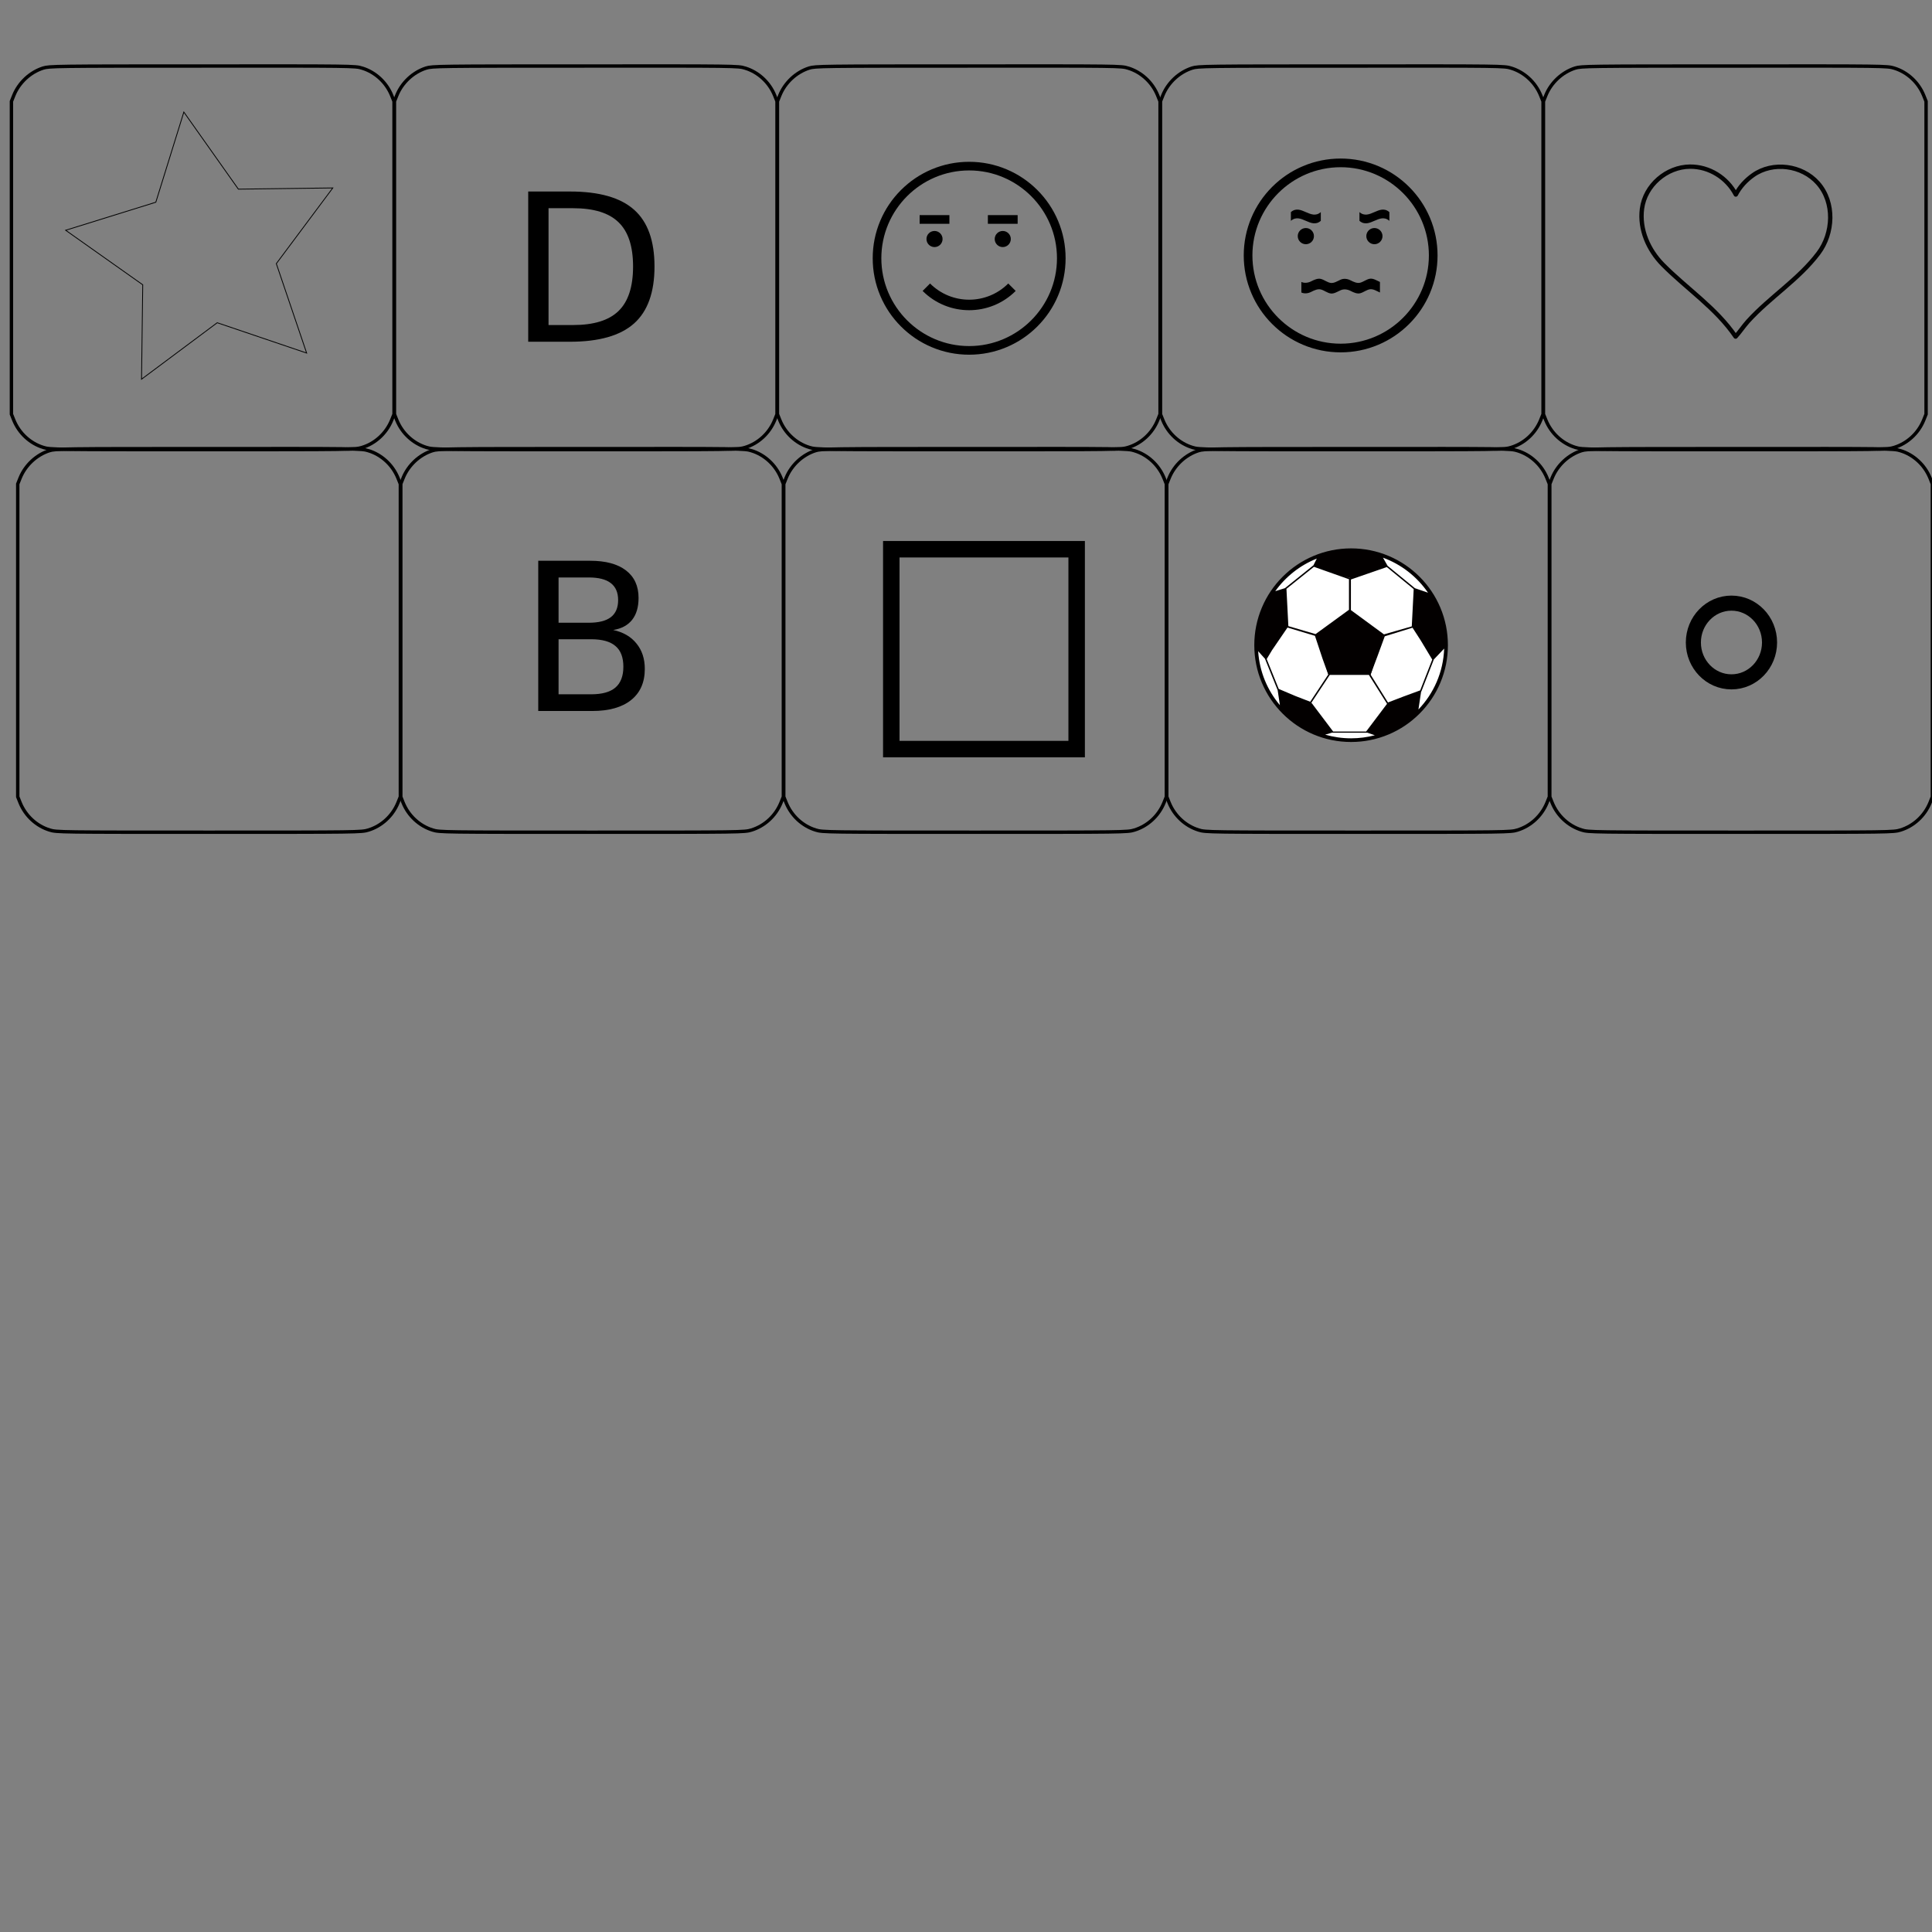 <?xml version="1.0" encoding="UTF-8" standalone="no"?>
<svg
   xmlns:dc="http://purl.org/dc/elements/1.1/"
   xmlns:cc="http://creativecommons.org/ns#"
   xmlns:rdf="http://www.w3.org/1999/02/22-rdf-syntax-ns#"
   xmlns:svg="http://www.w3.org/2000/svg"
   xmlns="http://www.w3.org/2000/svg"
   xmlns:sodipodi="http://sodipodi.sourceforge.net/DTD/sodipodi-0.dtd"
   xmlns:inkscape="http://www.inkscape.org/namespaces/inkscape"
   version="1.1"
   x="0px"
   y="0px"
   viewBox="0 0 1000 1000"
   enable-background="new 0 0 1000 1000"
   xml:space="preserve"
   id="svg2797"
   sodipodi:docname="memoryNF.svg"
   inkscape:version="1.0 (4035a4fb49, 2020-05-01)"><rect x="0" y="0" width="1000" height="1000" fill="#808080" stroke="none"/><defs
   id="defs2801" /><sodipodi:namedview
   inkscape:document-rotation="0"
   pagecolor="#ffffff"
   bordercolor="#666666"
   borderopacity="1"
   objecttolerance="10"
   gridtolerance="10"
   guidetolerance="10"
   inkscape:pageopacity="0"
   inkscape:pageshadow="2"
   inkscape:window-width="1350"
   inkscape:window-height="690"
   id="namedview2799"
   showgrid="false"
   inkscape:zoom="0.538"
   inkscape:cx="510.78043"
   inkscape:cy="392.7979"
   inkscape:window-x="0"
   inkscape:window-y="6"
   inkscape:window-maximized="0"
   inkscape:current-layer="svg2797" />
<g
   id="g2795"
   style="fill:none;stroke:#000000;stroke-width:7.932;stroke-miterlimit:4;stroke-dasharray:none;stroke-opacity:1"
   transform="matrix(0.221,0,0,0.221,-5.607,22.902)"><g
     transform="matrix(0.1,0,0,-0.1,0,511)"
     id="g2793"
     style="fill:none;stroke:#000000;stroke-width:79.319;stroke-miterlimit:4;stroke-dasharray:none;stroke-opacity:1"><path
       d="m 8734.3,4551.2 c 308.9,-94.5 566.8,-331.9 691.9,-638.3 l 56.2,-140.4 V 109 -3554.5 l -56.2,-140.4 c -125.1,-306.4 -382.9,-543.8 -691.9,-638.3 -160.8,-51.1 -250.2,-51.1 -3732.5,-51.1 -3482.3,0 -3571.7,0 -3732.5,51.1 -308.9,94.5 -566.8,331.9 -691.9,638.3 l -56.2,140.4 V 109 3772.6 l 56.2,140.4 c 122.5,301.3 383,541.2 684.2,638.3 148.1,45.9 278.3,48.5 3729.9,48.5 3495.2,2.5 3582,2.5 3742.8,-48.6 z"
       id="path2791"
       style="fill:none;stroke:#000000;stroke-width:79.319;stroke-miterlimit:4;stroke-dasharray:none;stroke-opacity:1"
       sodipodi:nodetypes="cccccccsccccccccc" /></g></g><g
   transform="matrix(0.221,0,0,0.221,192.638,22.902)"
   style="fill:none;stroke:#000000;stroke-width:7.932;stroke-miterlimit:4;stroke-dasharray:none;stroke-opacity:1"
   id="g2795-5"><g
     style="fill:none;stroke:#000000;stroke-width:79.319;stroke-miterlimit:4;stroke-dasharray:none;stroke-opacity:1"
     id="g2793-4"
     transform="matrix(0.1,0,0,-0.1,0,511)"><path
       sodipodi:nodetypes="cccccccsccccccccc"
       style="fill:none;stroke:#000000;stroke-width:79.319;stroke-miterlimit:4;stroke-dasharray:none;stroke-opacity:1"
       id="path2791-9"
       d="m 8734.3,4551.2 c 308.9,-94.5 566.8,-331.9 691.9,-638.3 l 56.2,-140.4 V 109 -3554.5 l -56.2,-140.4 c -125.1,-306.4 -382.9,-543.8 -691.9,-638.3 -160.8,-51.1 -250.2,-51.1 -3732.5,-51.1 -3482.3,0 -3571.7,0 -3732.5,51.1 -308.9,94.5 -566.8,331.9 -691.9,638.3 l -56.2,140.4 V 109 3772.6 l 56.2,140.4 c 122.5,301.3 383,541.2 684.2,638.3 148.1,45.9 278.3,48.5 3729.9,48.5 3495.2,2.5 3582,2.5 3742.8,-48.6 z" /></g></g><g
   transform="matrix(0.221,0,0,0.221,390.883,22.902)"
   style="fill:none;stroke:#000000;stroke-width:7.932;stroke-miterlimit:4;stroke-dasharray:none;stroke-opacity:1"
   id="g2795-53"><g
     style="fill:none;stroke:#000000;stroke-width:79.319;stroke-miterlimit:4;stroke-dasharray:none;stroke-opacity:1"
     id="g2793-7"
     transform="matrix(0.1,0,0,-0.1,0,511)"><path
       sodipodi:nodetypes="cccccccsccccccccc"
       style="fill:none;stroke:#000000;stroke-width:79.319;stroke-miterlimit:4;stroke-dasharray:none;stroke-opacity:1"
       id="path2791-0"
       d="m 8734.3,4551.2 c 308.9,-94.5 566.8,-331.9 691.9,-638.3 l 56.2,-140.4 V 109 -3554.5 l -56.2,-140.4 c -125.1,-306.4 -382.9,-543.8 -691.9,-638.3 -160.8,-51.1 -250.2,-51.1 -3732.5,-51.1 -3482.3,0 -3571.7,0 -3732.5,51.1 -308.9,94.5 -566.8,331.9 -691.9,638.3 l -56.2,140.4 V 109 3772.6 l 56.2,140.4 c 122.5,301.3 383,541.2 684.2,638.3 148.1,45.9 278.3,48.5 3729.9,48.5 3495.2,2.5 3582,2.5 3742.8,-48.6 z" /></g></g><g
   transform="matrix(0.221,0,0,0.221,589.127,22.904)"
   style="fill:none;stroke:#000000;stroke-width:7.932;stroke-miterlimit:4;stroke-dasharray:none;stroke-opacity:1"
   id="g2795-4"><g
     style="fill:none;stroke:#000000;stroke-width:79.319;stroke-miterlimit:4;stroke-dasharray:none;stroke-opacity:1"
     id="g2793-2"
     transform="matrix(0.1,0,0,-0.1,0,511)"><path
       sodipodi:nodetypes="cccccccsccccccccc"
       style="fill:none;stroke:#000000;stroke-width:79.319;stroke-miterlimit:4;stroke-dasharray:none;stroke-opacity:1"
       id="path2791-05"
       d="m 8734.3,4551.2 c 308.9,-94.5 566.8,-331.9 691.9,-638.3 l 56.2,-140.4 V 109 -3554.5 l -56.2,-140.4 c -125.1,-306.4 -382.9,-543.8 -691.9,-638.3 -160.8,-51.1 -250.2,-51.1 -3732.5,-51.1 -3482.3,0 -3571.7,0 -3732.5,51.1 -308.9,94.5 -566.8,331.9 -691.9,638.3 l -56.2,140.4 V 109 3772.6 l 56.2,140.4 c 122.5,301.3 383,541.2 684.2,638.3 148.1,45.9 278.3,48.5 3729.9,48.5 3495.2,2.5 3582,2.5 3742.8,-48.6 z" /></g></g><g
   id="g2795-5-6"
   style="fill:none;stroke:#000000;stroke-width:7.932;stroke-miterlimit:4;stroke-dasharray:none;stroke-opacity:1"
   transform="matrix(0.221,0,0,0.221,787.372,22.904)"><g
     transform="matrix(0.1,0,0,-0.1,0,511)"
     id="g2793-4-8"
     style="fill:none;stroke:#000000;stroke-width:79.319;stroke-miterlimit:4;stroke-dasharray:none;stroke-opacity:1"><path
       d="m 8734.3,4551.2 c 308.9,-94.5 566.8,-331.9 691.9,-638.3 l 56.2,-140.4 V 109 -3554.5 l -56.2,-140.4 c -125.1,-306.4 -382.9,-543.8 -691.9,-638.3 -160.8,-51.1 -250.2,-51.1 -3732.5,-51.1 -3482.3,0 -3571.7,0 -3732.5,51.1 -308.9,94.5 -566.8,331.9 -691.9,638.3 l -56.2,140.4 V 109 3772.6 l 56.2,140.4 c 122.5,301.3 383,541.2 684.2,638.3 148.1,45.9 278.3,48.5 3729.9,48.5 3495.2,2.5 3582,2.5 3742.8,-48.6 z"
       id="path2791-9-8"
       style="fill:none;stroke:#000000;stroke-width:79.319;stroke-miterlimit:4;stroke-dasharray:none;stroke-opacity:1"
       sodipodi:nodetypes="cccccccsccccccccc" /></g></g><path
   sodipodi:type="star"
   style="fill:none;stroke:#000000;stroke-width:0.423;stroke-miterlimit:4;stroke-dasharray:none;stroke-opacity:1"
   id="path2875"
   sodipodi:sides="5"
   sodipodi:cx="106.67247"
   sodipodi:cy="130.69463"
   sodipodi:r1="73.602196"
   sodipodi:r2="36.801098"
   sodipodi:arg1="0.78539816"
   sodipodi:arg2="1.4137167"
   inkscape:flatsided="false"
   inkscape:rounded="0"
   inkscape:randomized="0"
   d="m 158.717,182.739 -46.288,-15.697 -39.172,29.232 0.625,-48.873 -39.906,-28.221 46.674,-14.508 14.508,-46.674 28.221,39.906 48.873,-0.625 -29.232,39.172 z"
   inkscape:transform-center-x="3.5579968"
   inkscape:transform-center-y="-3.5579968" /><g
   transform="matrix(0.221,0,0,0.221,-2.336,220.933)"
   style="fill:none;stroke:#000000;stroke-width:7.932;stroke-miterlimit:4;stroke-dasharray:none;stroke-opacity:1"
   id="g2795-2"><g
     style="fill:none;stroke:#000000;stroke-width:79.319;stroke-miterlimit:4;stroke-dasharray:none;stroke-opacity:1"
     id="g2793-23"
     transform="matrix(0.1,0,0,-0.1,0,511)"><path
       sodipodi:nodetypes="cccccccsccccccccc"
       style="fill:none;stroke:#000000;stroke-width:79.319;stroke-miterlimit:4;stroke-dasharray:none;stroke-opacity:1"
       id="path2791-7"
       d="m 8734.3,4551.2 c 308.9,-94.5 566.8,-331.9 691.9,-638.3 l 56.2,-140.4 V 109 -3554.5 l -56.2,-140.4 c -125.1,-306.4 -382.9,-543.8 -691.9,-638.3 -160.8,-51.1 -250.2,-51.1 -3732.5,-51.1 -3482.3,0 -3571.7,0 -3732.5,51.1 -308.9,94.5 -566.8,331.9 -691.9,638.3 l -56.2,140.4 V 109 3772.6 l 56.2,140.4 c 122.5,301.3 383,541.2 684.2,638.3 148.1,45.9 278.3,48.5 3729.9,48.5 3495.2,2.5 3582,2.5 3742.8,-48.6 z" /></g></g><g
   id="g2795-5-61"
   style="fill:none;stroke:#000000;stroke-width:7.932;stroke-miterlimit:4;stroke-dasharray:none;stroke-opacity:1"
   transform="matrix(0.221,0,0,0.221,195.909,220.933)"><g
     transform="matrix(0.1,0,0,-0.1,0,511)"
     id="g2793-4-2"
     style="fill:none;stroke:#000000;stroke-width:79.319;stroke-miterlimit:4;stroke-dasharray:none;stroke-opacity:1"><path
       d="m 8734.3,4551.2 c 308.9,-94.5 566.8,-331.9 691.9,-638.3 l 56.2,-140.4 V 109 -3554.5 l -56.2,-140.4 c -125.1,-306.4 -382.9,-543.8 -691.9,-638.3 -160.8,-51.1 -250.2,-51.1 -3732.5,-51.1 -3482.3,0 -3571.7,0 -3732.5,51.1 -308.9,94.5 -566.8,331.9 -691.9,638.3 l -56.2,140.4 V 109 3772.6 l 56.2,140.4 c 122.5,301.3 383,541.2 684.2,638.3 148.1,45.9 278.3,48.5 3729.9,48.5 3495.2,2.5 3582,2.5 3742.8,-48.6 z"
       id="path2791-9-1"
       style="fill:none;stroke:#000000;stroke-width:79.319;stroke-miterlimit:4;stroke-dasharray:none;stroke-opacity:1"
       sodipodi:nodetypes="cccccccsccccccccc" /></g></g><g
   id="g2795-53-7"
   style="fill:none;stroke:#000000;stroke-width:7.932;stroke-miterlimit:4;stroke-dasharray:none;stroke-opacity:1"
   transform="matrix(0.221,0,0,0.221,394.154,220.933)"><g
     transform="matrix(0.1,0,0,-0.1,0,511)"
     id="g2793-7-6"
     style="fill:none;stroke:#000000;stroke-width:79.319;stroke-miterlimit:4;stroke-dasharray:none;stroke-opacity:1"><path
       d="m 8734.3,4551.2 c 308.9,-94.5 566.8,-331.9 691.9,-638.3 l 56.2,-140.4 V 109 -3554.5 l -56.2,-140.4 c -125.1,-306.4 -382.9,-543.8 -691.9,-638.3 -160.8,-51.1 -250.2,-51.1 -3732.5,-51.1 -3482.3,0 -3571.7,0 -3732.5,51.1 -308.9,94.5 -566.8,331.9 -691.9,638.3 l -56.2,140.4 V 109 3772.6 l 56.2,140.4 c 122.5,301.3 383,541.2 684.2,638.3 148.1,45.9 278.3,48.5 3729.9,48.5 3495.2,2.5 3582,2.5 3742.8,-48.6 z"
       id="path2791-0-3"
       style="fill:none;stroke:#000000;stroke-width:79.319;stroke-miterlimit:4;stroke-dasharray:none;stroke-opacity:1"
       sodipodi:nodetypes="cccccccsccccccccc" /></g></g><g
   id="g2795-4-2"
   style="fill:none;stroke:#000000;stroke-width:7.932;stroke-miterlimit:4;stroke-dasharray:none;stroke-opacity:1"
   transform="matrix(0.221,0,0,0.221,592.398,220.935)"><g
     transform="matrix(0.1,0,0,-0.1,0,511)"
     id="g2793-2-7"
     style="fill:none;stroke:#000000;stroke-width:79.319;stroke-miterlimit:4;stroke-dasharray:none;stroke-opacity:1"><path
       d="m 8734.3,4551.2 c 308.9,-94.5 566.8,-331.9 691.9,-638.3 l 56.2,-140.4 V 109 -3554.5 l -56.2,-140.4 c -125.1,-306.4 -382.9,-543.8 -691.9,-638.3 -160.8,-51.1 -250.2,-51.1 -3732.5,-51.1 -3482.3,0 -3571.7,0 -3732.5,51.1 -308.9,94.5 -566.8,331.9 -691.9,638.3 l -56.2,140.4 V 109 3772.6 l 56.2,140.4 c 122.5,301.3 383,541.2 684.2,638.3 148.1,45.9 278.3,48.5 3729.9,48.5 3495.2,2.5 3582,2.5 3742.8,-48.6 z"
       id="path2791-05-3"
       style="fill:none;stroke:#000000;stroke-width:79.319;stroke-miterlimit:4;stroke-dasharray:none;stroke-opacity:1"
       sodipodi:nodetypes="cccccccsccccccccc" /></g></g><g
   transform="matrix(0.221,0,0,0.221,790.643,220.935)"
   style="fill:none;stroke:#000000;stroke-width:7.932;stroke-miterlimit:4;stroke-dasharray:none;stroke-opacity:1"
   id="g2795-5-6-4"><g
     style="fill:none;stroke:#000000;stroke-width:79.319;stroke-miterlimit:4;stroke-dasharray:none;stroke-opacity:1"
     id="g2793-4-8-8"
     transform="matrix(0.1,0,0,-0.1,0,511)"><path
       sodipodi:nodetypes="cccccccsccccccccc"
       style="fill:none;stroke:#000000;stroke-width:79.319;stroke-miterlimit:4;stroke-dasharray:none;stroke-opacity:1"
       id="path2791-9-8-7"
       d="m 8734.3,4551.2 c 308.9,-94.5 566.8,-331.9 691.9,-638.3 l 56.2,-140.4 V 109 -3554.5 l -56.2,-140.4 c -125.1,-306.4 -382.9,-543.8 -691.9,-638.3 -160.8,-51.1 -250.2,-51.1 -3732.5,-51.1 -3482.3,0 -3571.7,0 -3732.5,51.1 -308.9,94.5 -566.8,331.9 -691.9,638.3 l -56.2,140.4 V 109 3772.6 l 56.2,140.4 c 122.5,301.3 383,541.2 684.2,638.3 148.1,45.9 278.3,48.5 3729.9,48.5 3495.2,2.5 3582,2.5 3742.8,-48.6 z" /></g></g><rect
   style="fill:none;stroke:#000000;stroke-width:8.523;stroke-miterlimit:4;stroke-dasharray:none;stroke-opacity:1"
   id="rect2977"
   width="95.946"
   height="103.443"
   x="461.328"
   y="284.283" /><ellipse
   style="fill:none;stroke:#000000;stroke-width:7.805;stroke-miterlimit:4;stroke-dasharray:none;stroke-opacity:1"
   id="path2981"
   cx="896.198"
   cy="332.553"
   rx="19.715"
   ry="20.372" /><g
   transform="matrix(0.2,0,0,0.2,355.762,83.751)"
   id="g1508"><g
     transform="matrix(0.312,0,0,0.312,330,0)"
     id="g927"><g
       id="g909"><circle
         id="circle907"
         r="66.818"
         cy="640.47"
         cx="992.682" /></g><g
       id="g913"><circle
         id="circle911"
         r="66.818"
         cy="640.47"
         cx="1558.728" /></g><g
       id="g917"><path
         id="path915"
         d="m 1280,1600 c -107.984,0 -212.756,-21.157 -311.407,-62.883 C 873.325,1496.822 787.774,1439.144 714.314,1365.685 640.855,1292.226 583.177,1206.675 542.882,1111.407 501.157,1012.757 480,907.984 480,800 480,692.016 501.157,587.244 542.883,488.593 583.178,393.325 640.856,307.774 714.315,234.314 787.775,160.855 873.326,103.177 968.594,62.882 1067.244,21.157 1172.016,0 1280,0 c 107.984,0 212.757,21.157 311.407,62.883 95.268,40.295 180.819,97.973 254.278,171.432 73.459,73.46 131.137,159.011 171.432,254.279 41.726,98.65 62.883,203.422 62.883,311.406 0,107.984 -21.157,212.757 -62.883,311.407 -40.295,95.268 -97.973,180.819 -171.432,254.278 -73.459,73.459 -159.01,131.137 -254.278,171.432 C 1492.757,1578.843 1387.984,1600 1280,1600 Z m 0,-1528.409 c -401.646,0 -728.409,326.763 -728.409,728.409 0,401.646 326.763,728.409 728.409,728.409 401.646,0 728.409,-326.763 728.409,-728.409 0,-401.646 -326.763,-728.409 -728.409,-728.409 z" /></g><g
       id="g921"><path
         id="path919"
         d="m 1665.953,1071.004 c -213.156,213.156 -558.75,213.156 -771.905,0 20.534,-20.534 41.068,-41.068 61.602,-61.602 179.134,179.134 469.567,179.134 648.7,0 20.534,20.534 41.068,41.068 61.603,61.602 z" /></g><rect
       id="rect923"
       height="72"
       width="246.945"
       y="442.19"
       x="869.21" /><rect
       id="rect925"
       height="72"
       width="246.945"
       y="442.19"
       x="1435.255" /></g></g><g
   transform="matrix(0.667,0,0,0.667,22.326,101.109)"
   id="g2221"><g
     transform="matrix(0.094,0,0,0.094,844.127,-25.873)"
     id="g1611"><g
       id="g1591"><circle
         id="circle1589"
         r="66.818"
         cy="611.921"
         cx="1444.133" /></g><g
       id="g1595"><circle
         id="circle1593"
         r="66.818"
         cy="611.921"
         cx="2010.179" /></g><g
       id="g1599"><path
         id="path1597"
         d="m 1731.451,1571.451 c -107.984,0 -212.756,-21.157 -311.407,-62.883 -95.268,-40.295 -180.819,-97.973 -254.279,-171.432 -73.459,-73.459 -131.137,-159.01 -171.432,-254.278 -41.725,-98.65 -62.882,-203.423 -62.882,-311.407 0,-107.984 21.157,-212.756 62.883,-311.407 40.295,-95.268 97.973,-180.819 171.432,-254.279 73.46,-73.459 159.011,-131.137 254.279,-171.432 98.65,-41.725 203.422,-62.882 311.406,-62.882 107.984,0 212.757,21.157 311.407,62.883 95.268,40.295 180.819,97.973 254.278,171.432 73.459,73.46 131.137,159.011 171.432,254.279 41.726,98.65 62.883,203.422 62.883,311.406 0,107.984 -21.157,212.757 -62.883,311.407 -40.295,95.268 -97.973,180.819 -171.432,254.278 -73.459,73.459 -159.01,131.137 -254.278,171.432 -98.65,41.726 -203.423,62.883 -311.407,62.883 z m 0,-1528.409 c -401.646,0 -728.409,326.763 -728.409,728.409 0,401.646 326.763,728.409 728.409,728.409 401.646,0 728.409,-326.763 728.409,-728.409 0,-401.646 -326.763,-728.409 -728.409,-728.409 z" /></g><path
       id="path1601"
       d="m 1407.101,990.268 c 25.773,11.48 55.025,8.028 81.088,-5.225 26.97,-13.722 54.929,-26.673 81.088,-19.531 28.199,7.729 53.083,29.419 81.088,32.845 26.919,3.261 53.452,-14.592 81.087,-26.919 25.773,-11.48 55.025,-8.028 81.088,5.225 26.97,13.722 54.929,26.673 81.088,19.531 28.199,-7.729 53.083,-29.419 81.088,-32.845 26.919,-3.261 53.452,14.592 81.087,26.919 0,29.04 0,58.079 0,87.119 -27.635,-12.328 -54.169,-30.181 -81.087,-26.919 -28.005,3.427 -52.889,25.116 -81.088,32.845 -26.158,7.142 -54.118,-5.809 -81.088,-19.531 -26.063,-13.253 -55.315,-16.704 -81.088,-5.224 -27.635,12.327 -54.169,30.181 -81.087,26.919 -28.005,-3.427 -52.889,-25.116 -81.088,-32.845 -26.158,-7.142 -54.118,5.809 -81.088,19.531 -26.063,13.253 -55.315,16.705 -81.088,5.225 0,-29.041 0,-58.081 0,-87.12 z" /><g
       id="g1605"><path
         id="path1603"
         d="m 1320.661,413.641 c 82.315,-72 164.63,72 246.945,0 0,24 0,48 0,72 -82.315,72 -164.63,-72 -246.945,0 0,-24 0,-48 0,-72 z" /></g><g
       id="g1609"><path
         id="path1607"
         d="m 1886.706,413.641 c 82.315,72 164.63,-72 246.945,0 0,24 0,48 0,72 -82.315,-72 -164.63,72 -246.945,0 0,-24 0,-48 0,-72 z" /></g></g></g>
<g
   transform="matrix(0.451,0,0,0.451,198.682,-328.418)"
   id="g2863"><path
     sodipodi:nodetypes="ssscsssscs"
     inkscape:connector-curvature="0"
     id="path3925-8-5"
     d="m 1499.016,919.439 c -26.934,0.231 -51.58,21.477 -55.082,48.294 -3.113,23.844 7.33,47.399 23.969,64.214 27.515,27.805 61.226,49.794 83.447,82.547 4.391,-4.689 9.278,-12.066 14.227,-17.529 25.23,-27.851 58.165,-48.013 80.865,-78.154 17.175,-22.806 19.103,-58.114 -0.538,-80.405 -18.25,-20.712 -51.76,-25.171 -74.37,-9.254 -8.226,5.791 -15.275,13.371 -19.933,22.312 -10.053,-19.32 -30.534,-32.214 -52.585,-32.025 z"
     style="opacity:0.98;fill:none;stroke:#000000;stroke-width:5;stroke-linecap:round;stroke-linejoin:round;stroke-miterlimit:4;stroke-dasharray:none;stroke-dashoffset:0;stroke-opacity:1" /></g><g
   style="font-style:normal;font-weight:normal;font-size:106.667px;line-height:1.25;font-family:sans-serif;fill:#000000;fill-opacity:1;stroke:none"
   id="text2885"
   aria-label="B"><path
     id="path3547"
     style="font-size:106.667px"
     d="m 289.112,330.875 v 28.49 h 16.875 q 8.49,0 12.552,-3.49 4.115,-3.542 4.115,-10.781 0,-7.292 -4.115,-10.729 -4.063,-3.49 -12.552,-3.49 z m 0,-31.979 v 23.438 h 15.573 q 7.708,0 11.458,-2.865 3.802,-2.917 3.802,-8.854 0,-5.885 -3.802,-8.802 -3.75,-2.917 -11.458,-2.917 z m -10.521,-8.646 h 26.875 q 12.031,0 18.542,5 6.51,5 6.51,14.219 0,7.135 -3.333,11.354 -3.333,4.219 -9.792,5.26 7.76,1.667 12.031,6.979 4.323,5.26 4.323,13.177 0,10.417 -7.083,16.094 -7.083,5.677 -20.156,5.677 h -27.917 z" /></g><g
   style="font-style:normal;font-weight:normal;font-size:106.667px;line-height:1.25;font-family:sans-serif;fill:#000000;fill-opacity:1;stroke:none"
   id="text2885-2"
   aria-label="D"><path
     id="path3544"
     style="font-size:106.667px"
     d="m 283.923,107.77 v 60.469 h 12.708 q 16.094,0 23.542,-7.292 7.5,-7.292 7.5,-23.021 0,-15.625 -7.5,-22.865 -7.448,-7.292 -23.542,-7.292 z m -10.521,-8.646 h 21.615 q 22.604,0 33.177,9.427 10.573,9.375 10.573,29.375 0,20.104 -10.625,29.531 -10.625,9.427 -33.125,9.427 h -21.615 z" /></g><g
   id="レイヤー_1"
   transform="matrix(0.154,0,0,0.154,649.221,283.839)"><path
     d="M 647.485,325.372 C 647.485,147.474 503.269,3.259 325.371,3.259 147.473,3.259 3.258,147.474 3.258,325.372 c 0,177.898 144.215,322.113 322.113,322.113 177.898,0 322.114,-144.215 322.114,-322.113"
     fill="#ffffff"
     id="path68022" /><path
     d="m 320.484,208.118 -0.204,-0.15 -113.852,82.853 0.354,0.104 z"
     fill="#030000"
     id="path68024" /><path
     d="m 250.466,425.219 0.984,-1.444 -19.623,-53.69 17.902,55.134 z"
     fill="#030000"
     id="path68026" /><path
     d="m 110.303,263.143 -5.112,-1.582 -47.704,79.356 52.836,-77.334 z"
     fill="#030000"
     id="path68028" /><path
     d="m 191.025,521.328 1.235,-1.991 -54.483,-20.625 z"
     fill="#030000"
     id="path68030" /><path
     d="m 390.829,425.219 19.882,-61.279 -22.425,61.279 z"
     fill="#030000"
     id="path68032" /><path
     d="m 533.92,263.392 -0.083,1.836 27.636,42.812 -26.951,-44.834 z"
     fill="#030000"
     id="path68034" /><path
     d="m 448.689,522.974 53.247,-22.616 -54.482,20.625 z"
     fill="#030000"
     id="path68036" /><path
     d="m 551.685,541.422 9.009,-60.03 0.651,-0.239 42.14,-107.821 34.707,-36.523 c -2.859,79.184 -35.268,150.963 -86.507,204.613 M 449.285,517.951 390.699,424 l 22.345,-58.968 25.437,-69.506 93.325,-28.895 27.552,42.68 38.693,64.366 -40.495,103.61 -56.505,20.767 z m -73.473,97.718 H 265.144 l -72.588,-96.22 -0.296,-0.113 -1.235,1.992 -0.688,-0.292 63.428,-95.817 h 131.998 l -0.231,0.638 60.685,96.485 z m -50.441,22.732 c -30.244,0 -59.498,-4.316 -87.184,-12.357 l 24.797,-7.114 v 0.639 h 117.343 l 24.765,8.542 c -25.461,6.71 -52.181,10.29 -79.721,10.29 M 138.742,496.44 82.168,472.412 41.671,372.017 l 17.894,-29.768 52.013,-76.128 92.255,27.76 25.661,77.224 19.063,52.83 -60.551,91.561 z M 12.988,345.606 l 23.294,25.809 -0.109,0.182 42.183,104.588 0.694,0.295 -0.553,-0.209 7.614,50.735 C 44.179,477.328 17.402,414.46 12.988,345.606 M 210.049,34.352 198.743,56.845 103.126,133.654 70.481,143.852 C 105.27,95.141 153.657,56.778 210.049,34.352 m 108.185,69.352 V 206.356 L 205.923,288.112 114.516,261.33 108.072,136.003 200.439,61.966 Z m 4.596,-3.818 -0.494,0.171 -21.804,-7.738 z m 111.299,193.171 -3.118,8.518 2.833,-8.724 z M 324.734,104.54 445.403,62.787 l 90.341,74.021 -6.448,125.343 -93.464,26.888 -111.098,-81.564 z M 583.812,148.933 539.821,133.84 448.026,58.653 448.093,58.631 432.53,31.236 c 61.859,22.606 114.647,64.204 151.282,117.697 m 41.358,49.788 C 608.782,159.975 585.322,125.179 555.443,95.299 525.563,65.419 490.768,41.96 452.022,25.572 411.904,8.604 369.294,0 325.371,0 281.449,0 238.838,8.604 198.721,25.572 159.975,41.96 125.179,65.419 95.299,95.299 65.419,125.179 41.96,159.975 25.572,198.721 8.604,238.838 0,281.449 0,325.371 c 0,43.922 8.604,86.533 25.572,126.651 16.388,38.746 39.847,73.543 69.727,103.421 29.88,29.879 64.676,53.339 103.422,69.728 40.117,16.967 82.728,25.571 126.65,25.571 43.923,0 86.533,-8.604 126.651,-25.571 38.746,-16.389 73.541,-39.849 103.421,-69.728 29.879,-29.878 53.339,-64.675 69.727,-103.421 16.968,-40.118 25.572,-82.729 25.572,-126.651 0,-43.922 -8.604,-86.533 -25.572,-126.65"
     fill="#030000"
     id="path68038" /></g></svg>
